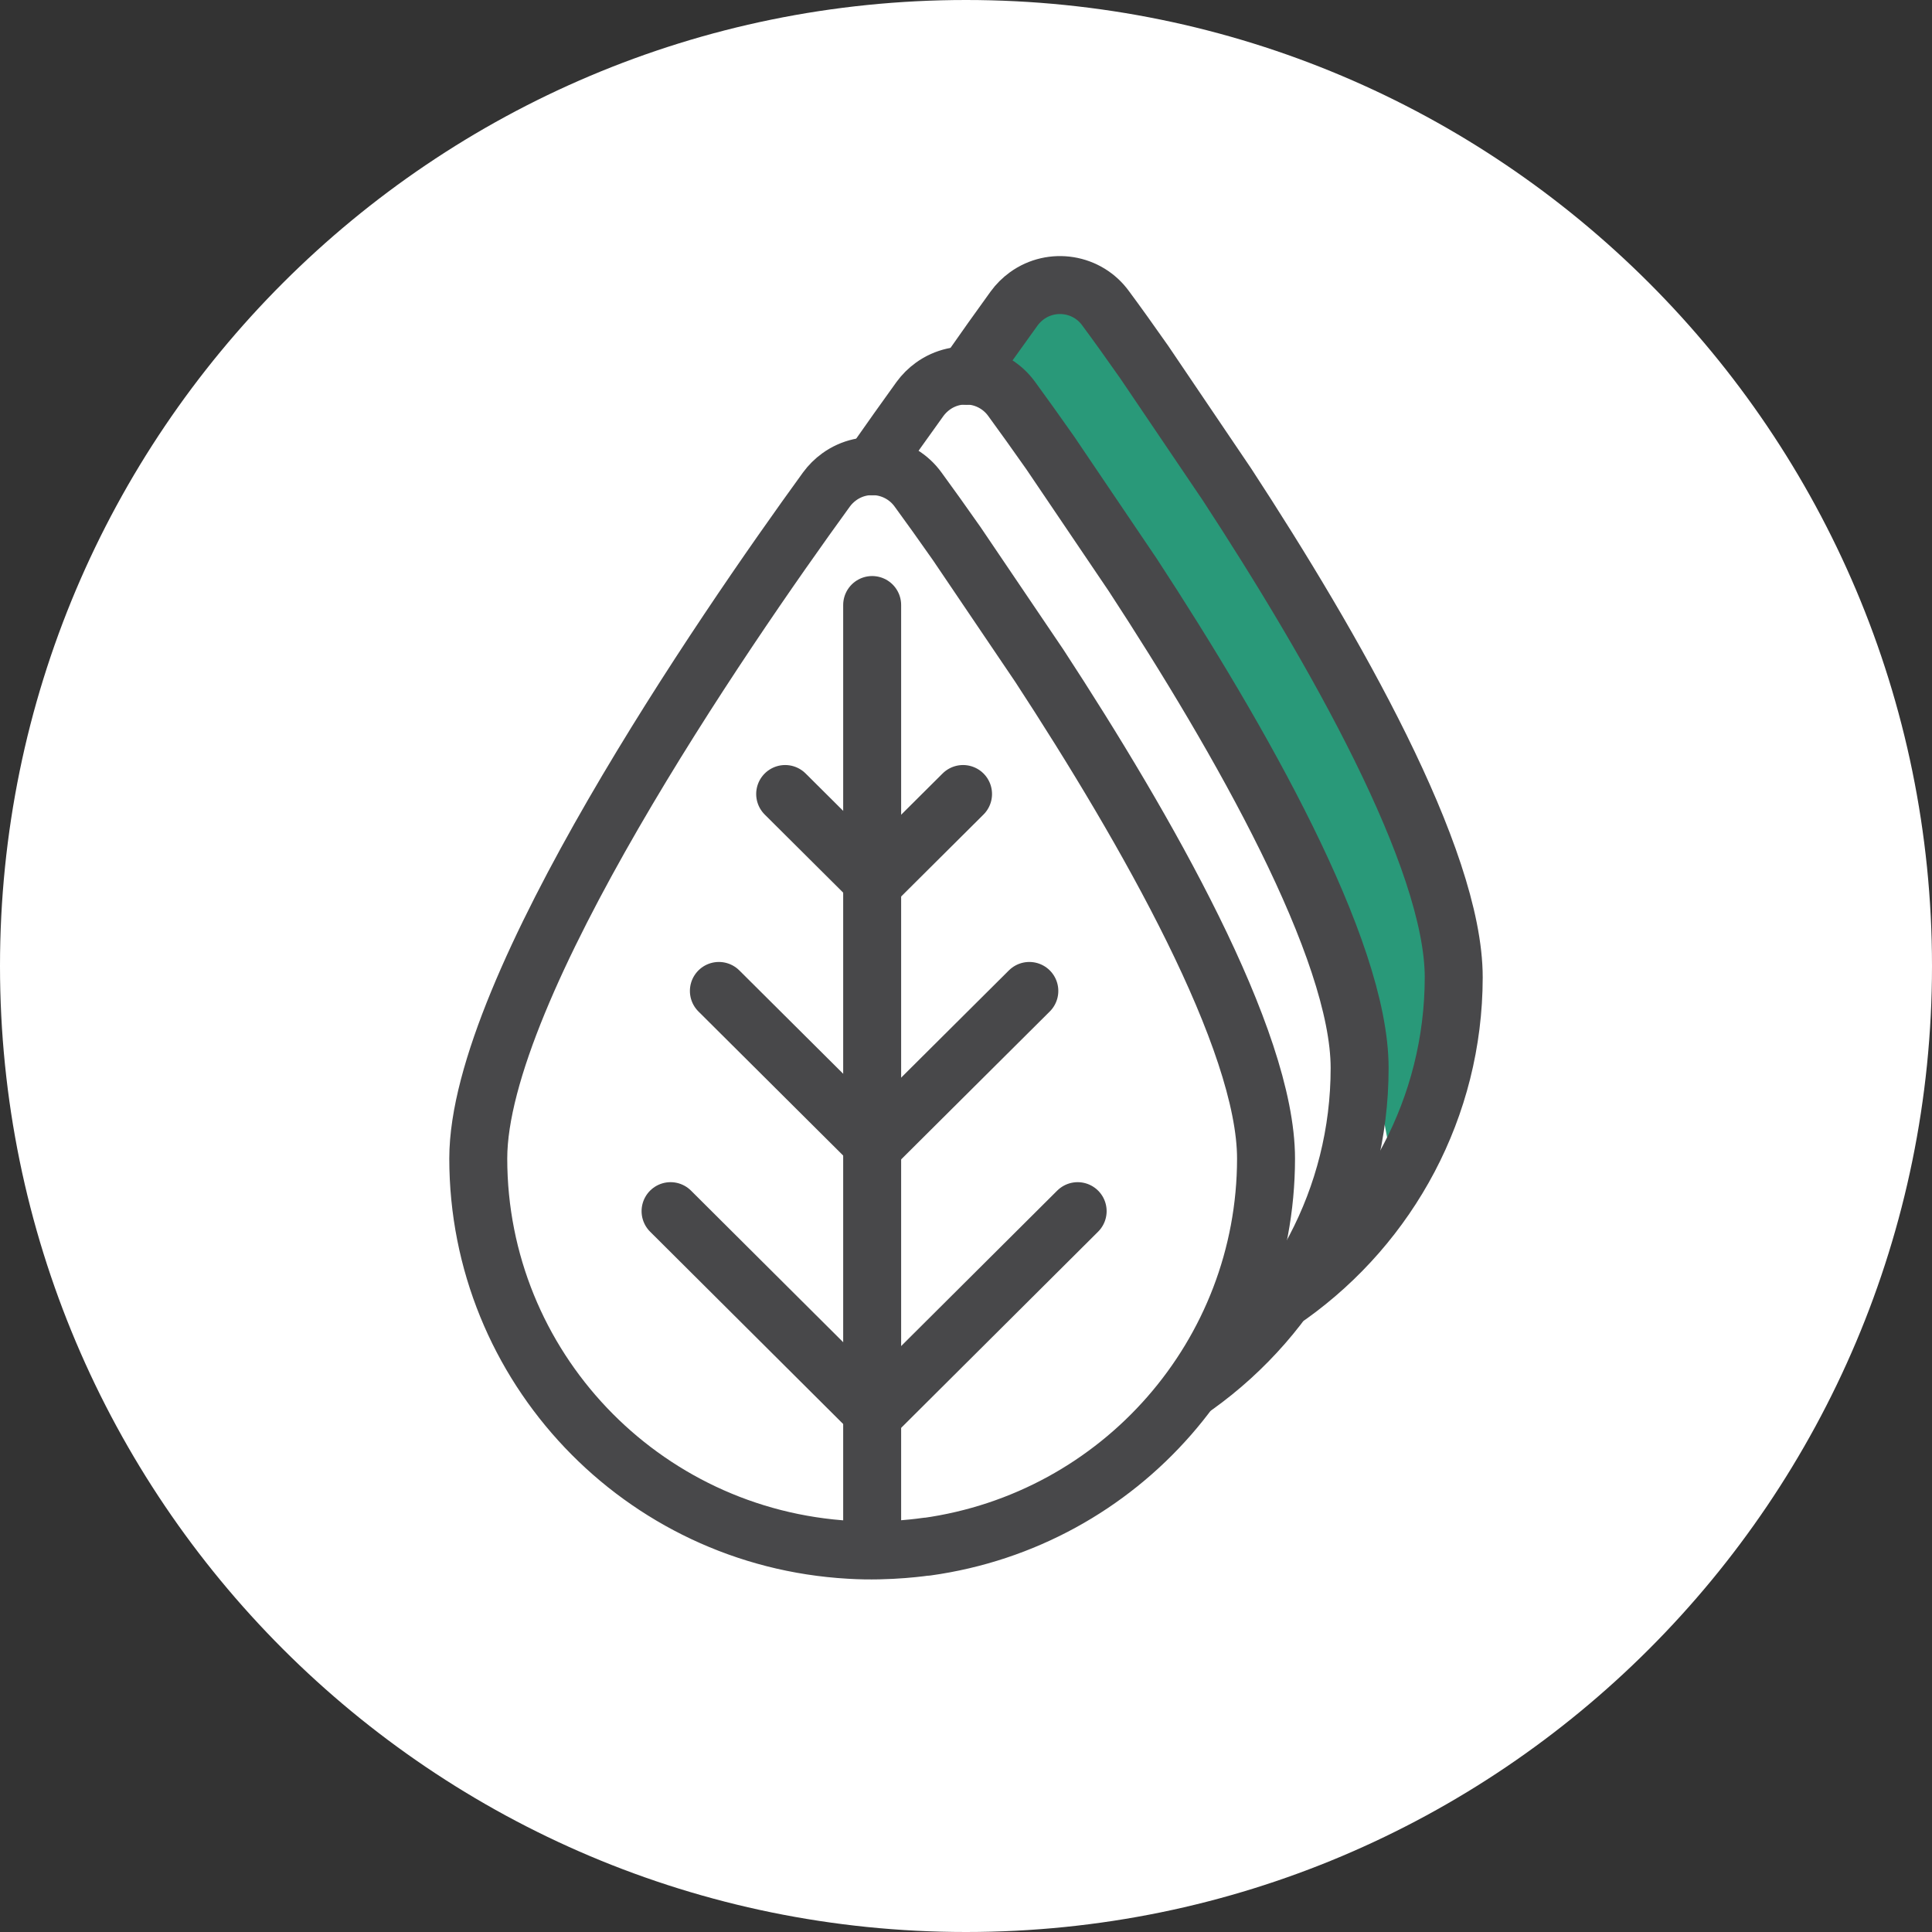 <svg width="100" height="100" viewBox="0 0 100 100" fill="none" xmlns="http://www.w3.org/2000/svg">
<rect x="0" y="0" width="100" height="100" fill="#333333" stroke="none"/>
<path d="M50 100C77.614 100 100 77.614 100 50C100 22.386 77.614 0 50 0C22.386 0 0 22.386 0 50C0 77.614 22.386 100 50 100Z" fill="white"/>
<path d="M50.601 18.59L53.146 15.288C53.146 15.288 55.007 13.856 57.034 15.288L71.796 39.395L75.525 49.483C75.525 49.483 74.595 57.693 72.199 61.213C72.199 61.213 70.4 49.317 67.188 43.377C63.976 37.438 50.592 18.59 50.592 18.59H50.601Z" fill="#299979"/>
<path d="M47.96 80.061C58.026 78.664 65.521 70.087 65.53 59.972C65.53 53.797 59.342 42.95 53.796 34.46L49.513 28.128C48.785 27.088 48.109 26.145 47.521 25.341C46.573 24.031 44.748 23.734 43.44 24.678C43.185 24.861 42.957 25.088 42.773 25.341C37.384 32.766 24.755 51.151 24.755 59.964C24.755 70.716 33.189 79.607 43.975 80.218C46.064 80.349 47.96 80.052 47.96 80.052V80.061Z" stroke="#48484A" stroke-width="3" stroke-linecap="round" stroke-linejoin="round"/>
<path d="M45.257 45.666L49.847 41.098" stroke="#48484A" stroke-width="3" stroke-linecap="round" stroke-linejoin="round"/>
<path d="M45.257 59.274L53.278 51.291" stroke="#48484A" stroke-width="3" stroke-linecap="round" stroke-linejoin="round"/>
<path d="M45.423 73.004L55.779 62.689" stroke="#48484A" stroke-width="3" stroke-linecap="round" stroke-linejoin="round"/>
<path d="M45.23 45.666L40.64 41.098" stroke="#48484A" stroke-width="3" stroke-linecap="round" stroke-linejoin="round"/>
<path d="M45.23 59.274L37.209 51.291" stroke="#48484A" stroke-width="3" stroke-linecap="round" stroke-linejoin="round"/>
<path d="M45.063 73.004L34.708 62.689" stroke="#48484A" stroke-width="3" stroke-linecap="round" stroke-linejoin="round"/>
<path d="M45.143 31.316V79.24" stroke="#48484A" stroke-width="3" stroke-linecap="round" stroke-linejoin="round"/>
<path d="M66.732 67.056C71.91 63.352 75.236 57.317 75.245 50.592C75.245 44.417 69.058 33.569 63.511 25.079L59.228 18.747C58.5 17.708 57.824 16.764 57.236 15.97C56.297 14.659 54.463 14.363 53.155 15.306C52.901 15.489 52.672 15.716 52.488 15.97C51.777 16.948 50.935 18.136 50.013 19.454" stroke="#48484A" stroke-width="3" stroke-linecap="round" stroke-linejoin="round"/>
<path d="M61.87 71.746C67.048 68.043 70.374 62.007 70.374 55.282C70.374 49.107 64.187 38.259 58.64 29.77L54.358 23.437C53.629 22.398 52.953 21.455 52.365 20.651C51.418 19.341 49.592 19.044 48.285 19.987C48.03 20.171 47.802 20.398 47.617 20.651C46.907 21.638 46.064 22.817 45.143 24.136" stroke="#48484A" stroke-width="3" stroke-linecap="round" stroke-linejoin="round"/>
</svg>
